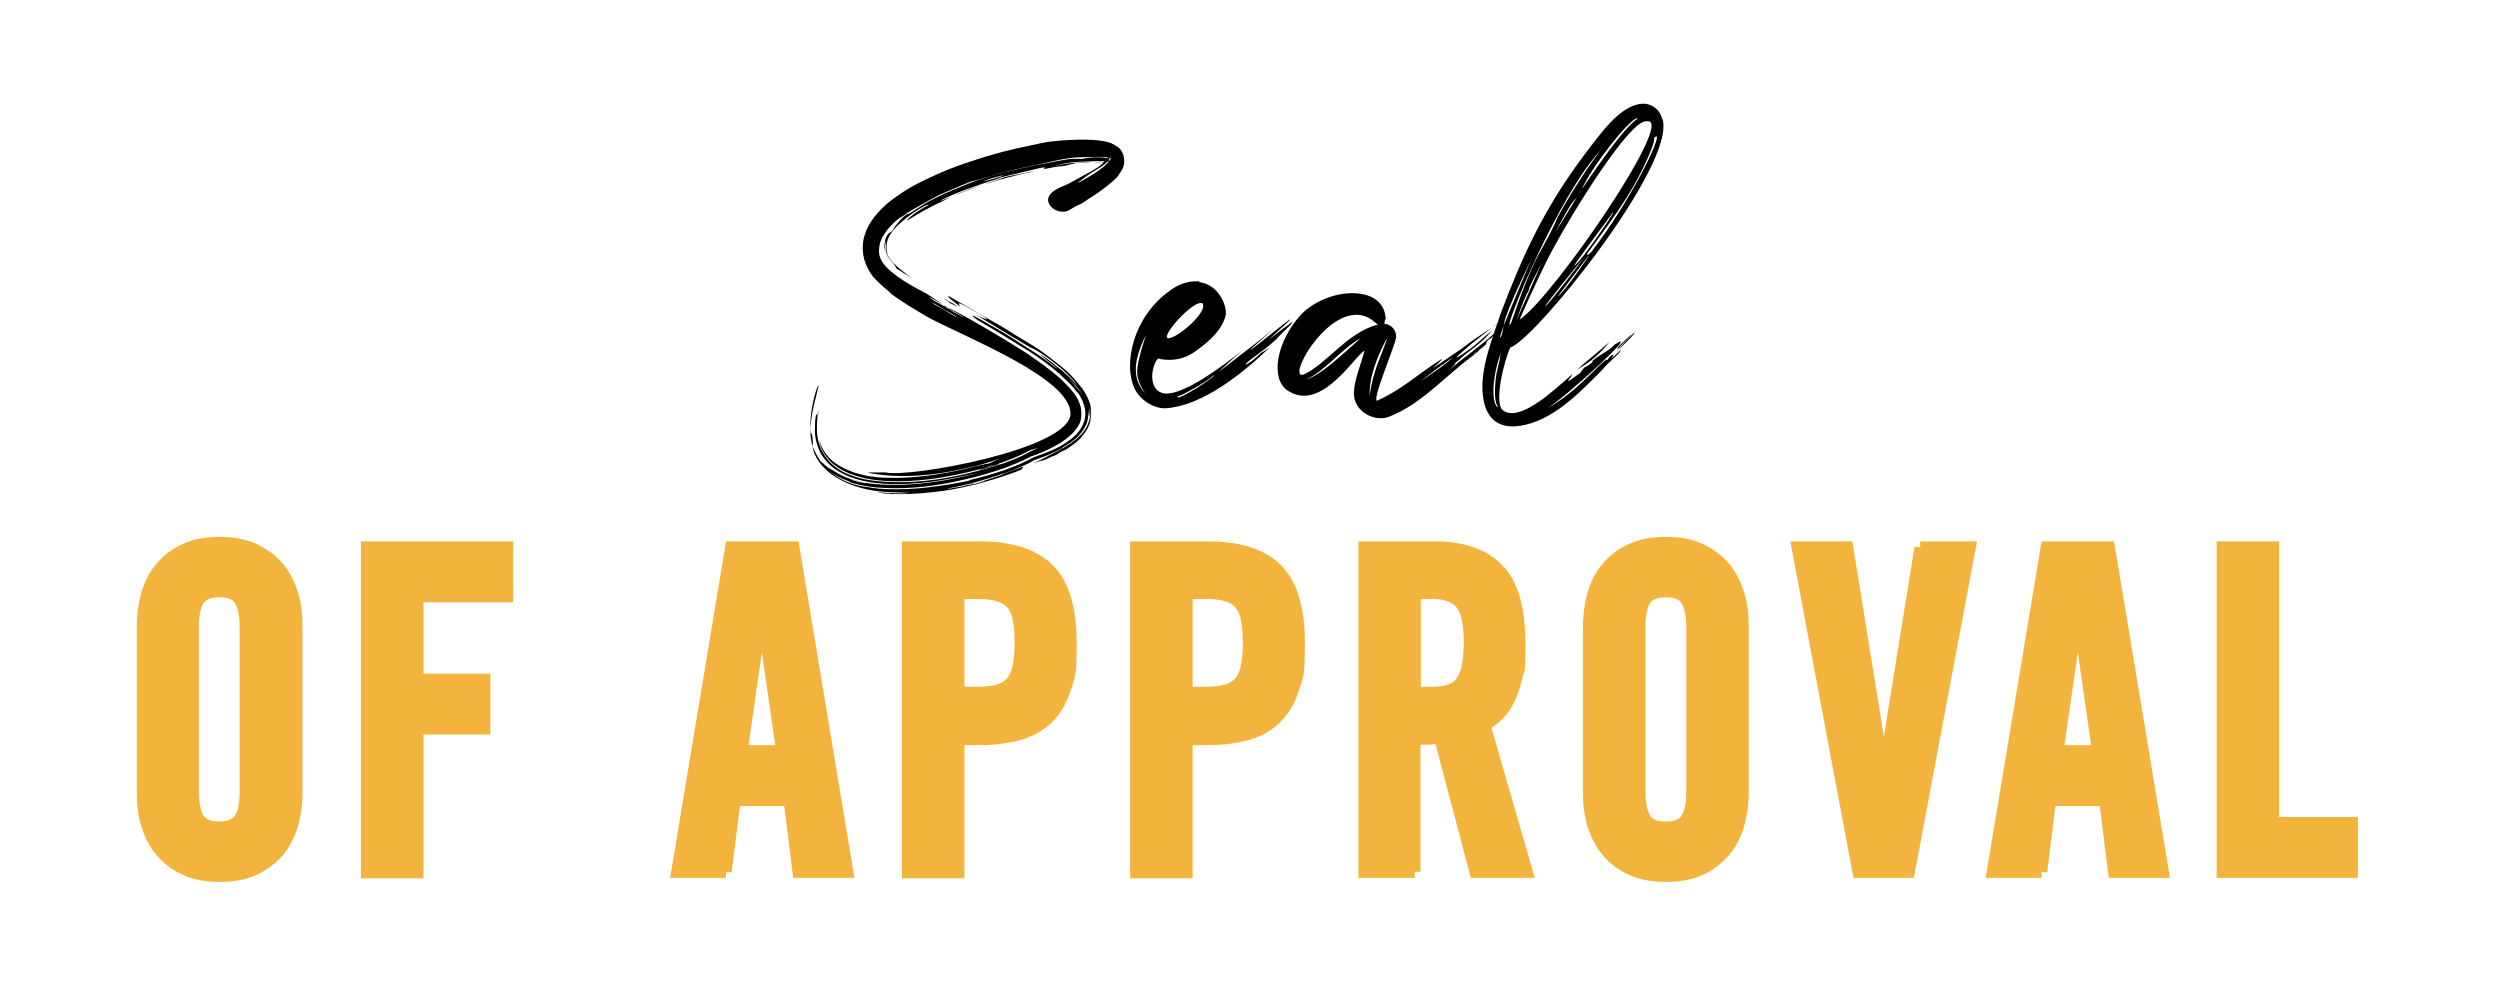 <svg xmlns="http://www.w3.org/2000/svg" id="Layer_1" viewBox="0 0 612.3 246.6"><defs><style>      .st0 {        fill: #f3b43e;        stroke: #f3b43e;        stroke-miterlimit: 10;        stroke-width: 3px;      }    </style></defs><path class="st0" d="M35,153.3c0-2.8.4-5.4,1.1-7.9.8-2.5,1.9-4.7,3.5-6.5,1.5-1.8,3.5-3.3,5.8-4.3,2.3-1.1,5.1-1.6,8.4-1.6s6,.5,8.4,1.6c2.3,1.1,4.3,2.5,5.8,4.3,1.6,1.8,2.7,4,3.5,6.5.8,2.5,1.1,5.1,1.1,7.9v40.9c0,2.8-.4,5.4-1.1,7.9-.8,2.5-1.9,4.7-3.5,6.5-1.6,1.8-3.5,3.3-5.8,4.3-2.3,1.1-5.1,1.6-8.4,1.6s-6-.5-8.4-1.6c-2.3-1.1-4.3-2.5-5.8-4.3-1.6-1.8-2.7-4-3.5-6.5-.8-2.5-1.1-5.1-1.1-7.9v-40.9ZM47.2,193.9c0,3,.5,5.2,1.4,6.7.9,1.4,2.6,2.1,5.1,2.1s4.2-.7,5.1-2.1c.9-1.4,1.4-3.6,1.4-6.7v-40.3c0-3-.5-5.2-1.4-6.7-.9-1.4-2.6-2.1-5.1-2.1s-4.2.7-5.1,2.1c-.9,1.4-1.4,3.6-1.4,6.7v40.3Z"></path><path class="st0" d="M89.9,213.5v-79.4h34.3v11.9h-22v20.5h16.4v11.9h-16.4v35.2h-12.3Z"></path><path class="st0" d="M177.8,213.5h-11.9l13.2-79.4h15.2l13.2,79.4h-11.9l-2.2-17.6h-13.5l-2.2,17.6ZM181.7,184h9.9l-4.9-34.1h-.2l-4.9,34.1Z"></path><path class="st0" d="M222.4,213.5v-79.4h17.6c7.6,0,13.2,1.8,16.8,5.4,3.6,3.6,5.4,9.6,5.4,18s-.4,7.9-1.3,10.8c-.9,3-2.2,5.4-4.1,7.3-1.8,1.9-4.1,3.2-6.9,4.1-2.8.8-6.1,1.3-9.9,1.3h-5.3v32.6h-12.3ZM234.7,169.7h4.8c2,0,3.6-.2,5-.6,1.4-.4,2.4-1,3.3-2,.8-1,1.4-2.2,1.7-3.8.3-1.6.5-3.5.5-5.9s-.2-4.3-.5-5.9c-.3-1.6-.9-2.8-1.7-3.7-.8-.9-1.9-1.6-3.3-2-1.4-.4-3-.6-5-.6h-4.8v24.4Z"></path><path class="st0" d="M278.3,213.5v-79.4h17.6c7.6,0,13.2,1.8,16.8,5.4,3.6,3.6,5.4,9.6,5.4,18s-.4,7.9-1.3,10.8c-.9,3-2.2,5.4-4.1,7.3-1.8,1.9-4.1,3.2-6.9,4.1-2.8.8-6.1,1.3-9.9,1.3h-5.3v32.6h-12.3ZM290.6,169.7h4.8c2,0,3.6-.2,5-.6,1.4-.4,2.4-1,3.3-2,.8-1,1.4-2.2,1.7-3.8.3-1.6.5-3.5.5-5.9s-.2-4.3-.5-5.9c-.3-1.6-.9-2.8-1.7-3.7-.8-.9-1.9-1.6-3.3-2-1.4-.4-3-.6-5-.6h-4.8v24.4Z"></path><path class="st0" d="M346.5,213.5h-12.3v-79.4h17.2c6.9,0,12,1.8,15.5,5.4,3.5,3.6,5.2,9.6,5.2,18s-.2,6-.7,8.2c-.5,2.3-1.2,4.2-2,5.8-.8,1.6-1.7,2.8-2.8,3.8-1,1-2.1,1.7-3.1,2.2l10.4,36h-12.5l-8.7-32.9c-.8.1-1.8.2-2.9.3-1.2,0-2.3,0-3.4,0v32.6ZM346.5,169.7h4.4c1.6,0,3.1-.2,4.2-.6,1.2-.4,2.1-1,2.8-2,.7-1,1.3-2.2,1.6-3.8.3-1.6.5-3.5.5-5.9,0-4.7-.7-7.9-2.1-9.6-1.4-1.7-3.7-2.6-7-2.6h-4.4v24.4Z"></path><path class="st0" d="M389.2,153.3c0-2.8.4-5.4,1.1-7.9.8-2.5,1.9-4.7,3.5-6.5,1.5-1.8,3.5-3.3,5.8-4.3,2.3-1.1,5.1-1.6,8.4-1.6s6,.5,8.4,1.6c2.3,1.1,4.3,2.5,5.8,4.3,1.6,1.8,2.7,4,3.5,6.5.8,2.5,1.1,5.1,1.1,7.9v40.9c0,2.8-.4,5.4-1.1,7.9-.8,2.5-1.9,4.7-3.5,6.5-1.6,1.8-3.5,3.3-5.8,4.3-2.3,1.1-5.1,1.6-8.4,1.6s-6-.5-8.4-1.6c-2.3-1.1-4.3-2.5-5.8-4.3-1.6-1.8-2.7-4-3.5-6.5-.8-2.5-1.1-5.1-1.1-7.9v-40.9ZM401.5,193.9c0,3,.5,5.2,1.4,6.7.9,1.4,2.6,2.1,5.1,2.1s4.2-.7,5.1-2.1c.9-1.4,1.4-3.6,1.4-6.7v-40.3c0-3-.5-5.2-1.4-6.7-.9-1.4-2.6-2.1-5.1-2.1s-4.2.7-5.1,2.1c-.9,1.4-1.4,3.6-1.4,6.7v40.3Z"></path><path class="st0" d="M470.3,134.1h12.1l-14.9,79.4h-12.3l-14.9-79.4h12.1l8.9,55.1h.2l8.9-55.1Z"></path><path class="st0" d="M500,213.5h-11.9l13.2-79.4h15.2l13.2,79.4h-11.9l-2.2-17.6h-13.5l-2.2,17.6ZM504,184h9.9l-4.9-34.1h-.2l-4.9,34.1Z"></path><path class="st0" d="M544.4,213.5v-79.4h12.3v67.5h19.3v11.9h-31.6Z"></path><path d="M237.4,117.6c2.9-.7,5.8-1.5,9-2.6,2.2-.8,4.6-1.8,6.8-3,2.1-.8,4.2-1.5,6.3-2.6,1.4-.8,2.9-1.8,4.1-3,.9-.9,1.6-2.1,2-3.4.3-1.1.3-2.3,0-3.4-.3-1.2-.9-2.5-1.7-3.5h-.1c-.9-1.3-2-2.4-3-3.3-3-2.9-6.5-5.3-8.8-6.8-.1,0-.1-.1-.2-.1-4-2.5-9.9-6.1-10.7-6.5-2-1.2-2.8-1.8-2.9-2-.3-.3.3-.1,3.1,1.5,1.2.7,3.6,2,6,3.5,1.9,1.2,3.5,2.3,5,3.2,4.1,2.6,5.7,4.1,6.5,4.6,0,0,.8.4-1.9-1.6-1.5-1.2-2.5-2-2-1.7.1,0,2.2,1.3,4.6,3.4.8.5,1.3,1.2,1.9,1.6,1.3,1.2,2.3,2.4,2.4,2.5s.1,0-.7-1c-.4-.5-1-1.1-1.5-1.6-3.2-3.2-7.8-6.2-9-6.6h-.1c-.9-.5-4.3-2.6-8-4.8-1.4-.9-1.5-.9-3-1.8-2-1.2-3-1.9-2.2-1.4,1.3.7,2.2,1,2.4,1s.1,0,0-.1c-.2-.2-1.4-1-3.4-2.1-3.1-1.8-3.7-2-3.4-1.4.4.7.3.5-1.4-.8-1.1-.8-1.5-1.3-1.2-1.2q.2,0,0-.1l5.3,3c1.4.8,2.9,1.8,4.3,2.5,2.3,1.3,4.4,2.5,6.7,4l4.3,2.6c2.3,1.4,4.4,3.1,6.6,4.8.8.7,1.6,1.3,2.4,2.1,1.1,1.1,2.2,2.4,3.2,3.7.8,1.1,1.4,2.3,1.9,3.8.3,1.3.3,2.9,0,4.3-.3,1.3-1,2.4-1.8,3.3-.1.2-.3.4-.5.7-1.1,1.1-2.4,2-3.6,2.8l-.9.4c-.7.3-1.2.8-1.5.9-1.1.4-2.2,1-2.5,1.1-.3.1-.5.2-.9.3h.1c-.5,0-1.1.3-1.6.4-.2.1-.5.3-.8.4.2-.1.6-.4.8-.5.5-.2,1.2-.5,1.9-.9,1.4-.8,3.1-1.5,4.4-2.3,1.2-.7,2.9-1.7,4.3-3.1.9-.8,1.8-2,2.3-3.6.1-.4.3-1,.3-1.5.1-1.3-.2-2.3-.2-2.4,0-.2.1.1.1,1.1s-.2,1.8-.2,1.8c0,0,0-.7-.1-1.8-.1-.5.2.5-.3,2.8-.3,1.1-1,2.3-2.1,3.5-1,1.1-2.3,1.9-3.8,2.8l-.3.3c-2,1.1-4.2,2-6.5,2.8h-.1c-2.2,1.3-4.5,2.2-6.6,3-3.5,1.2-6.8,2.2-9.1,2.8-2.8.7-4.5,1-5,1.1-.9.2-1.2.4,1.2-.1.8-.1,2.1-.3,3.8-.8,2.1-.4,4.2-1.2,6.4-1.9,1.1-.3,1.9-.8,2.6-1,2-.7,3.1-1.2,3.5-1.3.4-.1.4,0,.1.3-.1.1-.2.3-.2.3-1,.4-2.2.9-3.2,1.2-1.9.7-3.7,1.2-5.7,1.8-1.1.3-2.3.7-3.5.9-3,.7-5.9,1.3-9,1.6-3.7.4-7.6.7-11.4.4h-.1c-.9,0-1.8-.2-2.6-.3.4,0,2,.1,2.6.1s1.6.1,2.2.1c1.3.1,2.9,0,3.4-.1.2,0-1.8,0-5.6-.2-2.2-.1-5.6-.5-9.1-1.9-2.3-.9-4.9-2.3-6.9-4.6-.9-1.1-1.7-2.3-2.1-3.7-.4-1.5-.7-3.1-.7-4.4,0-3.8,1-7.4,1.4-8.9.4-1.9.7-2.6.6-2.6s-.6.9-1.1,2.9c-.4,1.8-1.2,5.1-.8,8.7,0,.1.1.3.1.4.1-.7.2-.1.3.8.1.9.1,1.8,0,1.8s0,.5.5,1.4c.1.2,1,2.1,2.1,3.4.9,1,2,2.1,3.8,3.2.9.5,1.9,1,2.8,1.3,2.4.9,4.3,1,4.3,1,0,0,1.8.4,4.7.5,3.3.1,7.3,0,12.1-.7,2.5-.3,5.3-.8,8.2-1.4ZM218.2,71.8c-1.1-.9-2.3-1.9-3.5-3.1s-1.8-2.1-2.5-3.7c-.9-2-1.1-4.2-.7-6.4.5-2.2,1.5-4,2.6-5.4,1.4-1.8,2.9-3.2,4.4-4.3,1.9-1.4,3.7-2.6,5.6-3.6,4.6-2.4,9.3-4.4,13.8-5.8,5.2-1.8,10.1-3,14.6-3.9,1.5-.3,3.1-.7,4.5-.9,3.5-.4,6.2-.5,8.1-.5s3.4.1,4.8.3c.7.1,1.4.3,2.1.5.5.2,1.2.6,1.9,1.1.5.4,1.1,1.2,1.3,2.1.2.9.2,1.8,0,2.4-.2.8-.7,1.5-1.1,2.1-.4.7-1,1.2-1.7,1.8-.9.8-1.9,1.6-3.2,2.5s-1.4,1-2.1,1.4c-.7.4-1.4,1-2.1,1.4-2.6,1.3-.7.2-3.2,1.7-1.7.9-3.9,0-4.7-1.3-.9-1.4-.4-3.1,3-4.5,1.1-.4,2.4-1.1,3.8-1.9,1.3-.8,5-2.5,6.3-3.9v-.2c.4-.3.9-.7,1.1-1,.1-.2.2-.3.2-.3v.7c.1.3.3.7.4.7s0,0-.1-.1c-.2-.1-.5-.1-.9-.2-1.1-.2-4.4.1-5.6.1-4.3,0-7.4,1.2-7.4,1.2,0,0,3.1-1,7.4-1s4.4-.2,5.5,0c.3.1.8.1.9.2-.1-.1-.3-.3-.6-.8-.1-.4-.1-.7-.1-.8s0-.1-.1.1l-.5.6.5-.6c.1-.2.1-.3.1-.2h0c0,.2,0,.4.1.9,0,.1.1.3.1.3.1.1.1.3.2.4h.1c.1.2.2.1.1.1h-.1c-.2-.1-.7-.2-.8-.2-.3,0-.7-.2-1-.2s-3,.3-4.5.3h-1c-1.3,0-2.8.7-4.1.8-1.4.1-2.9.4-4.3.7-.1,0-.2-.1,0-.2.5-.2-.1-.3-2.4.1-.2,0-.3.1-.5.1,14.5-3-24.1,5.6-1.2.8,1.8-.3,1.6-.3,1-.1-1,.2-2.2.4-3.2.7-1.3.3-1.1.3-1,.3s.2-.1-1,.2c-1.3.3-2.5.8-1.4.4-1.9.4-3.6,1.1-5.5,1.6-.1,0-.4.2-.5.2h-.2c.1,0,.3-.1.4-.1-.1,0-.2.1-.3.1-2.2.7-4.3,1.4-6.4,2.4-.9.3-1.7.8-2.4,1.2-.2.1-.5.3-.8.4-1,.4-2,1-3,1.5-.9.4-1.8,1-2.5,1.4h-.1c-1.2.8-1.9,1.2-2.3,1.4-.4.2-.5.2-.2-.1s1.2-1.1,2.6-2c1-.7,1.8-1.1,2.2-1.3.3-.2.4-.3.2-.3,0,0-.2.1-.3.1-.5.2-2.8,1.4-4.9,3.1-1.1.9-2.4,1.9-3.4,3.2-.7.9-1.3,1.9-1.5,3h0c-.1,1-.1,2.1.2,2.9.2.7.9,1.4,1.4,2,1,1,2.1,1.9,2.8,2.4,1.2,1,2.1,1.5,1.5,1.2-.4-.3-1.2-.8-1.6-1-.5-.3-1-.7-1.2-.8-.7-.3-1-.7-.9-.8,0,0-.2-.4-.7-1-.3-.4-1.2-1.2-1.4-2,0-.1-.2-.3-.2-.5-.3-1.1-.1-2-.1-2.4.1-.7,0-.7-.1,0-.1.3-.2.9-.2,1.5s.2,1.1.3,1.5c.1.4.5.9.9,1.3,0,0-.7-.7-.9-1.3-.3-.8-.4-1.8-.4-1.8,0-1.2.2-3,1.3-3.7.2-.1.5-.3.8-.7.2-.2.3-.7.8-1.2.7-.9,1.6-1.9,2.3-2.4.7-.4.9-.5.5-.2-.1.2,1.9-1.2,4.5-2.8,3.2-1.8,5.9-2.9,7.9-3.7.8-.3,2.5-1.1,4.8-1.9,4.2-1.4,9-2.6,14-3.6,4.8-.9,8-1.6,9.2-1.6h2.6c0-.1,3.6-.7,5.7-.2.3,0,.8.1,1,.2.2.1.2.2.2.2l-.2-.4v-.3s-.2.3-.3.6c-.2.3-.6.7-1,1.1-.5.5-3.2,2.1-4,2.6-.9.7-2.4,1.8-2.4,1.8-.4.3-.3.4.1.1.6-.3,4.8-2.6,6.5-4.3.3-.3.8-.9,1-1.2.1-.2.3-.4.3-.5v.2l.2.2s-.1-.1-.3-.2-.7-.2-1.1-.3c-1-.2-4,0-5,0h-.9c-4.1,0-8.2,1.3-11.8,2-6.3,1.2-11.3,2.8-14.1,3.6-1.9.5-2.6.9-2.3.8,5.8-2.6-7,2.9-6.8,2.8-1.3.7-2.6,1.4-3.7,2-2.5,1.4-4,2.3-5.1,3.1-.2.2-.5.3-.7.4-2.2,1.5-4.8,4.4-5.2,7-.3,2.5-.8,5.4,11.5,11.7,1.1.7,1.9,1.2,2.6,1.7,1.1.8,1.8,1.2,1.8,1.3-.1.1.1.2,1,.5.3.1,3.1,1.5,8.1,4.4,2.4,1.4,6.8,4,10.9,6.6,2.6,1.8,5.9,4,8.8,6.7,1,1,2.1,2.1,3,3.3.7.9,1.2,1.9,1.5,3,0,.1.1.2.1.3.2,1.1.2,2.2,0,3.2-.3,1.2-1.1,2.2-1.9,3.1-1.2,1.2-2.5,2.2-4,3-2.1,1.2-4.2,2.1-6.3,2.8-2.2,1.2-4.6,2.1-6.7,2.9-3.2,1.1-6.3,2-9,2.6-7.8,1.9-14.4,2.5-20.2,2.2-2.4-.1-5-.4-7.4-1.1-.6-.1-1.1-.4-1.5-.6-4-1.4-5.7-3.5-6.4-4.4-.2-.2-.3-.4-.3-.4,0,0,.2.1.4.3.4.3.9.9,1.7,1.4,1.5,1.2,1.3,1.2-.5-.7-.3-.3,1.4,1.8,5.4,3.2,2.4.9,5.4,1.4,8.8,1.5,7.5.3,14.5-.9,20-2.2,3.3-.8,5.5-1.5,5.5-1.5.1,0-2,.7-5.5,1.4-5,1.1-12.3,2.5-20,2.1-3.1-.2-5.9-.7-8.6-1.7-2.5-1-4.6-2.3-6-4.1-2.3-2.6-2.6-6.1-2.6-7v-.2c0-6.8,1-2.2.8-5,0,.2-.4,2.2-.3,5.2.1,2,.8,4.6,2.5,6.7,1.4,1.8,3.4,3.1,5.8,4,2.5,1,5.4,1.4,8.5,1.6,6.8.4,13.8-.5,19.9-2,3.4-.8,6.4-1.7,8.9-2.5,3.1-1.1,5.1-2,6.6-2.9.8-.3,1.3-.7,1.7-.8.5-.3,0,0-1.8.5-1.4.8-3.3,1.7-6.6,2.9-.4.1-1,.4-1.5.5-.9.3-3.4,1.1-7.3,2-5.5,1.3-12.7,2.5-19.9,2.1-3.1-.2-5.9-.7-8.5-1.7-2.6-1-4.6-2.4-5.8-4-1.9-2.3-1.8-4.2-1.9-4.2.1,0,.3,1.9,2.2,4,1.2,1.4,3.1,2.6,5.7,3.6,2.4.9,5.2,1.4,8.2,1.5,7.4.3,14.5-1,19.7-2.2,3.2-.8,5.4-1.3,5.8-1.3,1.8-.9.4-.2,2.8-1.3-2.9,1.1-5.7,1.9-8.6,2.5-8.6,2-14.9,2.1-19.6,1.7-1.3-.1-2.4-.3-3.2-.4-2.6-.5,0-.2,2.3-.3h.9c5.7,1.4,45.3-5.7,45.3-14.4s-25.4-18.5-35.1-23.7c-3-1.8-6.3-3.7-9.3-6ZM209.3,117.6c2.3.7-4.5-1.1.8.4.1,0,.4.1.5.1,1.4.3,1.6.3,1.4.2-.2-.1-.5-.2-1.1-.3-.7-.1-1-.3-1.7-.4ZM236.3,77.9c-.2-.2-1.5-1-3.1-1.9-1.1-.7-2.5-1.5-3.5-2.1-1.3-.8-2.3-1.2-2.3-1.2,0,0,.9.7,2.2,1.4.8.4,1.6.9,2.5,1.4.7.3,1.2.8,1.8,1.1,1.6.9,2.6,1.4,2.4,1.2ZM234.1,77.5c2,1.1.3.1-2.3-1.4-1-.6-1.9-1.1-2.4-1.4-1.1-.7-1.5-.9-.7-.3.1.1.3.3.6.4.5.3,1.3.7,2,1.1.4.2,1,.7,1.4.9.4.2,1,.6,1.4.8ZM230.4,49.2c.4-.1,4.2-1.8,8.5-3.3.4-.1.9-.3,1.2-.4,3.6-1.3,6.3-2.1,5.8-2.1s-2.9.8-5.9,1.8c-.9.3-1.8.7-2.8,1-.2.1-.7.2-.9.3-2.1.8-3.7,1.5-4.7,2-1,.4-1.4.8-1.2.8ZM232.4,73.9c-.4-.2-.9-.5-1.1-.7-.3-.2.2,0,1.3.7.1.1.3.1.4.2,1.5.9,2,1.2.8.7-.2-.1-.5-.3-.8-.4-.2-.1-.4-.3-.7-.4ZM237.7,118.6c-.4.1-.9.2-1.2.3-.5.1-1.5.4,1.2-.2.2,0,.4-.1.7-.1,3.6-.9,2.8-.8,2.8-.8-.4.1-1.3.3-2.1.5-.3.1-1,.1-1.3.2ZM240.2,114.9c.9-.2-2.9,1,1.9-.4,3.7-1.1,2.2-.8,2.5-.9-.4.1-1.3.3-2.1.5-.7.2-1.8.7-2.3.8ZM241.1,44.4c-1.9.7-.2,0,1.8-.5,2.2-.7,3.7-1.1,2.5-.9-.4.1-1.2.3-2,.5-.3.1-.9.3-1.2.4s-.8.3-1.1.4ZM264.4,95.7c.1.1.2.3.3.4-.5-.8,1.4,2-.2-.4-.2-.3-.7-.8-1-1.2.1.2-3.9-4.2-1.4-1.4.3.4.9,1,1.3,1.5.3.4.7.8,1,1.1Z"></path><path d="M293.7,69.1c4.7.5,6.9,5.8,6.5,8.1-.8,3.2-3.3,6-7.8,9.1-4.2,2.9-8.8,1.5-8.8,1.5-1.9,2.3-2.4,8.4,2,8.6,4.6.1,13.6-6.5,18.7-10.6-1.3,1.2-3,2.6-5.1,4.6-1.1,1-1.2,1.1,5.6-4.2,5.2-3.9,10.8-8.8,2.9-1.9-8,7.3,19.4-15.8,3-1.1,11.5-8.9,2.9-1.5,1.9-.1-3.4,3-3.1,2.5-5,4-.3.2-3.5,2.6-2.3,2.1.9-.4,1.8-1.1,3.6-2.8,1-.5,2-1.3,2.1-1.3-6.7,6.4-16.5,14.3-25.5,14.9-3,.1-6.4-2.1-7.7-5-2.6-5.7-.5-17.2,8.7-23.8,2.4-1.8,4.6-2.3,6.5-2.3h.8ZM278.2,90.9c.1,3.2,1.9,5,2.5,5.6-.7-.8-2.2-3-2.2-5.6.1-2.9,2.2-8.9,2.2-8.9,0,0-2.8,5.2-2.5,8.9ZM285.9,82.8c1.8.7,10.5-6.7,8.5-8.6h-.3c-2.5,0-9.6,8-8.1,8.6ZM288.3,97.1c-.3,1.5,9.7-5,9-5.2-1.9,1.8-8.8,5.5-9,5.2ZM304.3,86"></path><path d="M339.2,78.3c0,.3-.1.8-.2,1,1.8.1,3.2,1.7,2.9,3.5-.3,2.1-6.3,16.1-4.5,15.3,6.3-2.9,9.7-6.4,15.6-10.1,1-.5-2.9,3-2.5,2.4-4.4,3,8.2-5.3,9.2-6.3,1.7-1.3,7.3-4.9,7.3-4.9-.9.4-2.3,1.6-4.7,3.5-.7.5-2.9,2.3-5.3,4.5-1.3,1.4,3.6-2,5.1-3.4s3.4-2.9,3.4-2.9c-3.4,4-5.2,4.4-8.2,7.3-.4.3-1,.7-1,.9.3-.2.3,0-.6.8-.3.3-.9.7-1.2,1,.3-.2.9-.7,1.2-.9.2-.1.7-.5,1.3-1.1,2-1.5,4.8-3.7,7.6-6,1.1-1,1.9-1.7,2.2-2-.4.4,1.1-.9-1.5,1.8-.1.1-.4.3-.5.4h-.1c-.1.2-.3.3-.4.4-.2.2-.3.5-.3.8-.2.2-.5.4-.8.7-.1.1-.4.3-.5.4-.1.1-.3.2-.4.3s-.2.2-.2.3c-1.4,1.2-3.1,2.4-4.4,3.5-5.8,4.8-10.8,10-17.6,12.6-3.3,1.3-8.8-1.2-8.5-6.2.2-3.1,1.7-6.6,2.6-10-2.2.9-10.6,15.4-18.9,9.7-4.3-3-2.6-12.1,3.4-18.6,3.1-3.2,8.1-5.2,12.5-5.2s8,1.9,8.2,6.4ZM319.1,91.8c5.6-2.3,10.9-10.5,18.4-12.3-.2-.1-.5-.3-.7-.5-1.4-1.3-3-1.9-4.5-1.9-8.4-.1-16.8,15.4-13.2,14.7ZM319.9,92.9c3.4-.8,9.2-6.4,13.4-10.1-4.6,2.5-9.1,8.4-13.4,10.1ZM335.5,97c0-1.1.5-3.5,1.2-5.8.9-3,3.3-8.4,2.9-8.2-2.1,3.9-4.5,9.7-4.1,14.1ZM353.3,89.3l-5.3,4c.1,0,5.1-3.4,6.4-4.5.8-.7,1.4-1.2,1.4-1.2-.1,0-1.3.8-2.5,1.8ZM361.7,86.1c-.1.1-.4.2-.5.3s-.3.2-.4.3c-.1.1,0,.1.1,0h.1c0-.1.1-.2.1-.2h.2c.1-.2.3-.4.4-.4h0c0-.1,0,0,0,0Z"></path><path d="M407.2,29.2c3.3,11.2-31.4,54.2-37.3,55.9-1.5,3.2-4.1,13.6-1.8,15.4,4,3,12.2-4.6,16.9-8.8.1-.1,0,.2-.3.7-.3.4-2,2.2,1.8-.7.8-.2,1.1-1.8,2.2-2,1.3-.9,1.4-1,1.3-1.1-.2-.6,4.7-3,5.3-4.1,7.3-4.8-11.1,12.2-16.2,15.4,7.5-4,14.4-13,14.6-11.7.4-.7.9-1.2,1.2-1.3h.2s.1.1,0,.2c-.1.2-.3.4-.4.7.2-.1.3-.4.6-.5,1.9-1.8,2-2.1,1.3-.9l-1.1,1.1c-.8.8-1.7,1.5-2.4,2.3-.3.4-.7.8-.9,1-5.6,5.7-12.2,12.4-20,13.5-5.4.8-8.4-2-9-7.4-.9-6.7,2.9-15.5,4.3-20,5.4-14.3,10.6-25.6,20.1-38.4,4.4-5.8,9.2-12.8,14.7-13.1h.3c1.3,0,3.7.8,4.5,3.7ZM367,99.6s-1.3-.3-.7-6.5c.3-3,.9-3.5,1.2-6.5-2.9,8.6-1.5,13.5-.5,13ZM368.4,79.2c0,.2-.1.3-.1.5-.5,1.5-.9,2.6-.9,2.8.2.3.5-.4.9-2.8,2.1-5.2,6.7-16.1,6.7-16.1,0,0-6.2,12.7-6.6,15.5ZM369.9,79.4c.5-.5,2-6.4,5.7-14.6,1.4-3.1,4-7,5.9-11.6,3.4-6.4,9-14.6,10.7-16.6-10.7,11.3-24.3,45-22.3,42.8ZM374,71.8c-1,2.2-2.6,6.6-2.6,6.7l6.2-14.1c-4.5,8.7-2.3,4.7-3.5,7.4ZM380,61.6c-1.4,2.6-4.7,9.5-7.8,16.6h.1c8.4-5.8,38-49.1,31.2-48.5h-.4c-4.2.1-17.8,22-23.1,31.9ZM378.5,75c.8-.5,9-11.1,9.2-11.7,0,0-10,12.2-9.2,11.7ZM380.3,97.4c2.9-2,8.5-7.5,11.4-9.2-2.3,3.1-9,7.5-11.4,9.2ZM385.2,49.5c-.9,1.1-2.8,4.6-4.2,7.3,2.1-3.4,5.1-8.3,5.1-8.3l.2-.2s-.3.2-1.1,1.2ZM381.6,72.6c2.4-2.1,9.5-12.7,7-9.4,0,.1-8,10.5-7,9.4ZM394.9,52.2c.1,0-10,13.3-9.3,12.9,2-1.5,9.7-13,9.5-13h-.1ZM386.2,90.6c2.2-2,5.1-4.3,7.6-6.5.3-.2.4-.3.4-.3-3.6,4.2-5.3,5.1-8,6.8ZM387.2,46.6c-3.6,5.7,9.8-15.4,13.9-17.5,0,0-.1-.1-.2-.1-1.7,0-11.2,11.9-13.6,17.6ZM405.1,33.8c.5.8-2.8,8.4-6.7,14.6-6.1,9.6-12.1,16.1-8.8,13.5,9.9-12.8,17.3-28.4,16.1-28.5-.1,0-.3.1-.5.3ZM396.7,85.1c-.2.2-.7.3-.7.3,0,0,.2-.3.4-.5,2.2-2.2,3.3-3.2,3.3-3.2,0,0-.9,1.1-3.1,3.4ZM396.2,86.1c-.2.1,0-.2.4-.7h.1c-.1.1-.4.4-.5.7ZM396.8,85.3h-.1c1.9-2.3,3.4-3.8,3.6-3.8s-.7,1.1-3.5,3.8Z"></path></svg>